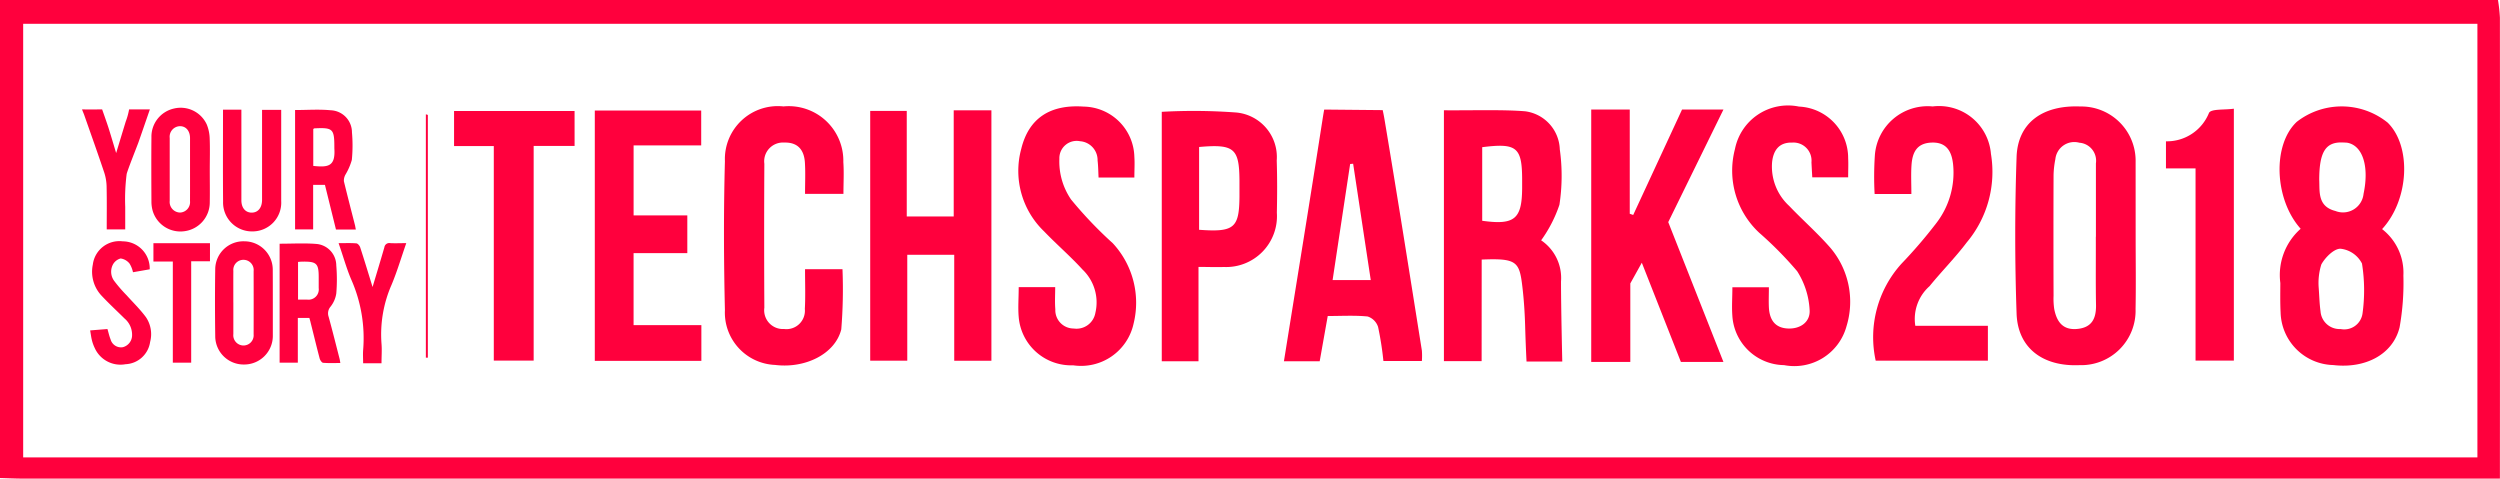 <svg xmlns="http://www.w3.org/2000/svg" width="138.412" height="26.497" viewBox="0 0 138.412 26.497"><defs><style>.a{fill:#ff003d;}</style></defs><g transform="translate(-243.823 4646.942)"><path class="a" d="M243.823-4620.477v-26.465h138.3a8.876,8.876,0,0,1,.107.982q.009,12.273,0,24.549v.966h-1.376q-67.924,0-135.848,0C244.614-4620.448,244.218-4620.466,243.823-4620.477Zm137.161-25.148H245.106v24.006H380.984Z" transform="translate(0 0)"/><path class="a" d="M938.421-4608.019a3.058,3.058,0,0,1,1.179,2.574,13.991,13.991,0,0,1-.21,2.863c-.37,1.506-1.9,2.3-3.674,2.09a2.993,2.993,0,0,1-2.914-2.917c-.028-.542-.016-1.086-.015-1.628a3.415,3.415,0,0,1,1.126-3c-1.464-1.634-1.573-4.656-.213-5.923a4.052,4.052,0,0,1,5.031.048C940.057-4612.606,939.925-4609.65,938.421-4608.019Zm-3.508,3.271c.032.441.042.862.1,1.28a1.057,1.057,0,0,0,1.108.982,1.022,1.022,0,0,0,1.215-.849,9.4,9.4,0,0,0-.028-2.777,1.518,1.518,0,0,0-1.186-.82c-.357-.012-.852.481-1.065.87A3.443,3.443,0,0,0,934.913-4604.748Zm.028-5.99c.033.612-.109,1.462.891,1.714a1.144,1.144,0,0,0,1.563-.949c.319-1.505-.041-2.655-.884-2.825a1.258,1.258,0,0,0-.182-.012C935.322-4612.885,934.94-4612.349,934.941-4610.737Z" transform="translate(-562.714 -26.239)"/><path class="a" d="M682.3-4599.747h-2.088v-13.887c1.622.012,3.287-.045,4.5.056a2.2,2.2,0,0,1,1.916,2.11,10.574,10.574,0,0,1-.021,3.066,7.37,7.37,0,0,1-1.012,1.967,2.516,2.516,0,0,1,1.1,2.281c0,1.462.07,4.429.07,4.429h-1.979s-.045-.829-.076-1.933c-.02-.723-.068-1.479-.153-2.194-.164-1.4-.3-1.6-2.254-1.517Zm.032-7.77c1.792.25,2.2-.094,2.211-1.8,0-.15,0-.3,0-.45,0-1.822-.292-2.066-2.211-1.824Z" transform="translate(-356.447 -27.202)"/><path class="a" d="M859.5-4607.559c0,1.327.021,2.657-.005,3.985a3.012,3.012,0,0,1-3.1,3.111c-2.026.091-3.42-.94-3.487-2.85-.1-2.893-.1-5.792,0-8.683.067-1.889,1.448-2.876,3.534-2.787a3.005,3.005,0,0,1,3.056,3.056c0,.03,0,.061,0,.091Zm-2.2-.012q0-2.032,0-4.064a1,1,0,0,0-.916-1.142,1.055,1.055,0,0,0-1.329.907,5.014,5.014,0,0,0-.1.889q-.012,3.343,0,6.684a3.91,3.91,0,0,0,.036.719c.131.69.461,1.187,1.273,1.111s1.051-.577,1.042-1.311C857.283-4605.042,857.3-4606.307,857.295-4607.571Z" transform="translate(-497.437 -26.263)"/><path class="a" d="M506.815-4599.744v-13.828h2.023v5.844h2.6v-5.877h2.087v13.865h-2.058v-5.867h-2.6v5.863Z" transform="translate(-214.813 -27.229)"/><path class="a" d="M631.846-4599.9c.723-4.5,1.442-8.916,2.13-13.336.072-.463.1-.6.1-.6l3.239.031s.065.3.1.515c.715,4.264,1.391,8.534,2.069,12.8a3.933,3.933,0,0,1,0,.573h-2.13a17.568,17.568,0,0,0-.295-1.885.9.9,0,0,0-.574-.577c-.718-.072-1.448-.027-2.213-.027-.155.873-.3,1.685-.446,2.507Zm3.833-10.937-.167.015c-.321,2.122-.641,4.241-.971,6.427h2.113C636.321-4606.589,636-4608.711,635.679-4610.833Z" transform="translate(-316.939 -27.04)"/><path class="a" d="M467.11-4605.765h2.073a27.476,27.476,0,0,1-.067,3.332c-.348,1.384-2.025,2.174-3.668,1.967a2.9,2.9,0,0,1-2.774-3.037c-.064-2.747-.074-5.5,0-8.243a2.93,2.93,0,0,1,3.241-3.032,3.023,3.023,0,0,1,3.315,3.083c.041.566.006,1.138.006,1.76H467.11c0-.593.027-1.161-.007-1.725-.041-.693-.377-1.139-1.146-1.117a1.039,1.039,0,0,0-1.1,1.174q-.022,3.985,0,7.971a1.038,1.038,0,0,0,1.092,1.177,1.023,1.023,0,0,0,1.15-1.111C467.137-4604.257,467.11-4604.95,467.11-4605.765Z" transform="translate(-178.716 -26.272)"/><path class="a" d="M596.961-4604.813v5.222h-2.034V-4613.4a31.768,31.768,0,0,1,4.138.039,2.476,2.476,0,0,1,2.227,2.657c.031.964.027,1.93.007,2.895a2.816,2.816,0,0,1-2.94,3C597.942-4604.793,597.522-4604.813,596.961-4604.813Zm.033-6.64v4.584c1.941.143,2.217-.1,2.235-1.816,0-.3,0-.6,0-.905C599.217-4611.377,598.94-4611.625,596.995-4611.453Z" transform="translate(-286.783 -27.351)"/><path class="a" d="M551.612-4604.814h2.021c0,.414-.028.823.007,1.228a1.016,1.016,0,0,0,1.017,1.062,1.061,1.061,0,0,0,1.2-.866,2.514,2.514,0,0,0-.713-2.4c-.671-.737-1.435-1.392-2.127-2.113a4.639,4.639,0,0,1-1.263-4.569c.408-1.668,1.566-2.471,3.462-2.338a2.853,2.853,0,0,1,2.8,2.788c.025.358,0,.719,0,1.139h-1.982c-.016-.308-.017-.628-.054-.944a1.047,1.047,0,0,0-.97-1.066.958.958,0,0,0-1.146.976,3.714,3.714,0,0,0,.648,2.251,22.452,22.452,0,0,0,2.31,2.422,4.84,4.84,0,0,1,1.149,4.457,2.975,2.975,0,0,1-3.345,2.3,2.915,2.915,0,0,1-3.015-2.691C551.568-4603.691,551.612-4604.207,551.612-4604.814Z" transform="translate(-251.389 -26.23)"/><path class="a" d="M767.309-4604.838h2.021c0,.368-.017.745,0,1.119.035.642.307,1.115,1.02,1.161s1.281-.357,1.235-1.023a4.392,4.392,0,0,0-.69-2.148,20.089,20.089,0,0,0-2.1-2.128,4.7,4.7,0,0,1-1.343-4.636,2.994,2.994,0,0,1,3.543-2.35,2.852,2.852,0,0,1,2.724,2.858c.017.33,0,.662,0,1.059h-1.987c-.014-.256-.031-.542-.045-.829a1,1,0,0,0-1.063-1.095c-.729-.02-1.038.424-1.114,1.06a2.955,2.955,0,0,0,.944,2.447c.751.787,1.576,1.509,2.288,2.327a4.616,4.616,0,0,1,.884,4.34,2.993,2.993,0,0,1-3.456,2.147,2.91,2.91,0,0,1-2.864-2.752C767.27-4603.782,767.309-4604.29,767.309-4604.838Z" transform="translate(-427.573 -26.198)"/><path class="a" d="M429.478-4601.657v1.978h-5.9v-13.861h5.891v1.932h-3.743v3.876H428.7v2.087h-2.975v3.988Z" transform="translate(-146.824 -27.283)"/><path class="a" d="M812.419-4602.634h4.018v1.932h-6.211a6.064,6.064,0,0,1,1.425-5.368,26.748,26.748,0,0,0,1.893-2.2,4.576,4.576,0,0,0,.966-3.308c-.074-.675-.335-1.231-1.186-1.2s-1.073.579-1.117,1.267c-.033.507-.006,1.018-.006,1.58h-2.035a17.77,17.77,0,0,1,.014-2.148,2.93,2.93,0,0,1,3.2-2.7,2.883,2.883,0,0,1,3.226,2.627,6.07,6.07,0,0,1-1.339,4.9c-.636.845-1.391,1.6-2.059,2.423A2.424,2.424,0,0,0,812.419-4602.634Z" transform="translate(-462.555 -26.27)"/><path class="a" d="M387.726-4611.456h-2.266v11.883h-2.207v-11.878h-2.2v-1.939h6.672Z" transform="translate(-112.091 -27.405)"/><path class="a" d="M900.053-4610.794h-1.638v-1.5a2.512,2.512,0,0,0,2.383-1.574c.118-.232.86-.157,1.376-.232v13.945h-2.121Z" transform="translate(-534.674 -26.824)"/><path class="a" d="M372.639-4612.354v13.439h-.11v-13.474Z" transform="translate(-105.128 -28.225)"/><path class="a" d="M724.717-4613.836v13.974h2.164v-4.348l.637-1.146,2.164,5.495h2.355l-3.056-7.743,3.056-6.231h-2.292L727.041-4608l-.191-.066v-5.771Z" transform="translate(-392.796 -27.041)"/><path class="a" d="M268.622-4613.882c.38.011,1.111,0,1.111,0s.261.727.371,1.077c.138.442.269.887.406,1.342.178-.585.353-1.167.531-1.746a3.74,3.74,0,0,0,.186-.673h1.15c-.216.626-.422,1.224-.63,1.819-.1.275-.582,1.476-.655,1.758a11.084,11.084,0,0,0-.08,1.82c0,.407,0,.817,0,1.249h-1.024c0-.791.011-1.57-.006-2.347a2.7,2.7,0,0,0-.128-.79c-.36-1.076-.743-2.145-1.119-3.217C268.707-4613.668,268.622-4613.86,268.622-4613.882Z" transform="translate(-20.256 -27.004)"/><path class="a" d="M336.357-4607.157h-1.1l-.611-2.473h-.653v2.465h-1v-6.608c.671,0,1.329-.049,1.976.013a1.223,1.223,0,0,1,1.173,1.226,8.144,8.144,0,0,1-.007,1.524,3.391,3.391,0,0,1-.355.817.67.67,0,0,0-.084.366c.2.82.411,1.637.62,2.454C336.328-4607.312,336.338-4607.25,336.357-4607.157ZM334-4610.679c.837.089,1.235.025,1.167-.976,0-.021,0-.043,0-.065,0-1.012-.081-1.089-1.1-1.039-.018,0-.036.018-.067.035Z" transform="translate(-72.833 -27.077)"/><path class="a" d="M329.978-4569.246h-.64v2.476H328.33v-6.587c.69,0,1.368-.041,2.037.013a1.2,1.2,0,0,1,1.1,1.186,9.3,9.3,0,0,1,0,1.559,1.545,1.545,0,0,1-.318.728.569.569,0,0,0-.106.557c.213.772.406,1.55.606,2.326.016.061.023.124.043.236-.336,0-.649.015-.957-.012-.071-.008-.164-.148-.189-.243-.174-.659-.332-1.322-.5-1.985C330.029-4569.076,330-4569.158,329.978-4569.246Zm-.628-3.1v2.083c.182,0,.343,0,.5,0a.569.569,0,0,0,.644-.639c0-.206,0-.411,0-.616,0-.741-.121-.857-.88-.846C329.534-4572.368,329.45-4572.356,329.35-4572.349Z" transform="translate(-69.026 -60.092)"/><path class="a" d="M292.782-4610.929c0,.6.01,1.191,0,1.788a1.609,1.609,0,0,1-1.414,1.613,1.6,1.6,0,0,1-1.743-1.117,1.87,1.87,0,0,1-.073-.512c-.006-1.193-.011-2.383,0-3.576a1.594,1.594,0,0,1,1.244-1.587,1.59,1.59,0,0,1,1.82.883,2.223,2.223,0,0,1,.162.786C292.8-4612.078,292.783-4611.5,292.782-4610.929Zm-1.093-.026c0-.574,0-1.148,0-1.724,0-.4-.219-.663-.554-.665a.585.585,0,0,0-.571.654q0,1.74,0,3.479a.587.587,0,0,0,.576.649.578.578,0,0,0,.548-.638C291.691-4609.786,291.689-4610.371,291.689-4610.956Z" transform="translate(-37.345 -26.612)"/><path class="a" d="M312-4570.594c0,.617,0,1.234,0,1.851a1.584,1.584,0,0,1-1.588,1.566,1.572,1.572,0,0,1-1.6-1.521c-.017-1.267-.02-2.534,0-3.8a1.559,1.559,0,0,1,1.617-1.5,1.572,1.572,0,0,1,1.567,1.548C312-4571.829,312-4571.212,312-4570.594Zm-2.186-.018c0,.584,0,1.169,0,1.752a.567.567,0,0,0,.554.63.564.564,0,0,0,.569-.616q.005-1.753,0-3.5a.564.564,0,0,0-.556-.627.558.558,0,0,0-.567.613C309.81-4571.78,309.813-4571.2,309.813-4570.611Z" transform="translate(-53.072 -59.584)"/><path class="a" d="M311.21-4613.8h1.017v.4q0,2.31,0,4.617c0,.424.228.686.574.684s.565-.267.571-.691c0-.065,0-.132,0-.2v-4.8h1.06v.334q0,2.357,0,4.715a1.591,1.591,0,0,1-1.6,1.682,1.6,1.6,0,0,1-1.618-1.646C311.2-4610.394,311.21-4612.083,311.21-4613.8Z" transform="translate(-55.04 -27.071)"/><path class="a" d="M274.391-4572.452l-.926.162a1.493,1.493,0,0,0-.193-.482.769.769,0,0,0-.491-.28.686.686,0,0,0-.436.353.856.856,0,0,0,.087.9,8.078,8.078,0,0,0,.678.783c.359.4.751.78,1.069,1.211a1.674,1.674,0,0,1,.235,1.372,1.439,1.439,0,0,1-1.363,1.236,1.562,1.562,0,0,1-1.7-.888,2.382,2.382,0,0,1-.157-.425c-.043-.166-.062-.338-.1-.559l.957-.076c.06.2.1.392.172.569a.6.6,0,0,0,.678.437.683.683,0,0,0,.513-.637,1.181,1.181,0,0,0-.415-.951c-.432-.427-.88-.841-1.294-1.285a1.94,1.94,0,0,1-.464-1.7A1.481,1.481,0,0,1,272.9-4574,1.5,1.5,0,0,1,274.391-4572.452Z" transform="translate(-22.279 -59.58)"/><path class="a" d="M346.15-4573.482c.36,0,.674-.015.985.011.078.006.183.132.212.223.243.75.471,1.5.684,2.194.207-.694.437-1.446.654-2.2a.273.273,0,0,1,.324-.23c.28.015.561,0,.888,0-.282.807-.508,1.576-.816,2.31a6.836,6.836,0,0,0-.555,3.258c.029.353,0,.71,0,1.084h-1.017c0-.242-.018-.488,0-.729a8.015,8.015,0,0,0-.666-3.925C346.579-4572.109,346.4-4572.771,346.15-4573.482Z" transform="translate(-83.581 -59.997)"/><path class="a" d="M292.3-4566.85h-1.017v-5.6h-1.074v-1.014h3.131v1H292.3Z" transform="translate(-37.892 -60.014)"/></g></svg>